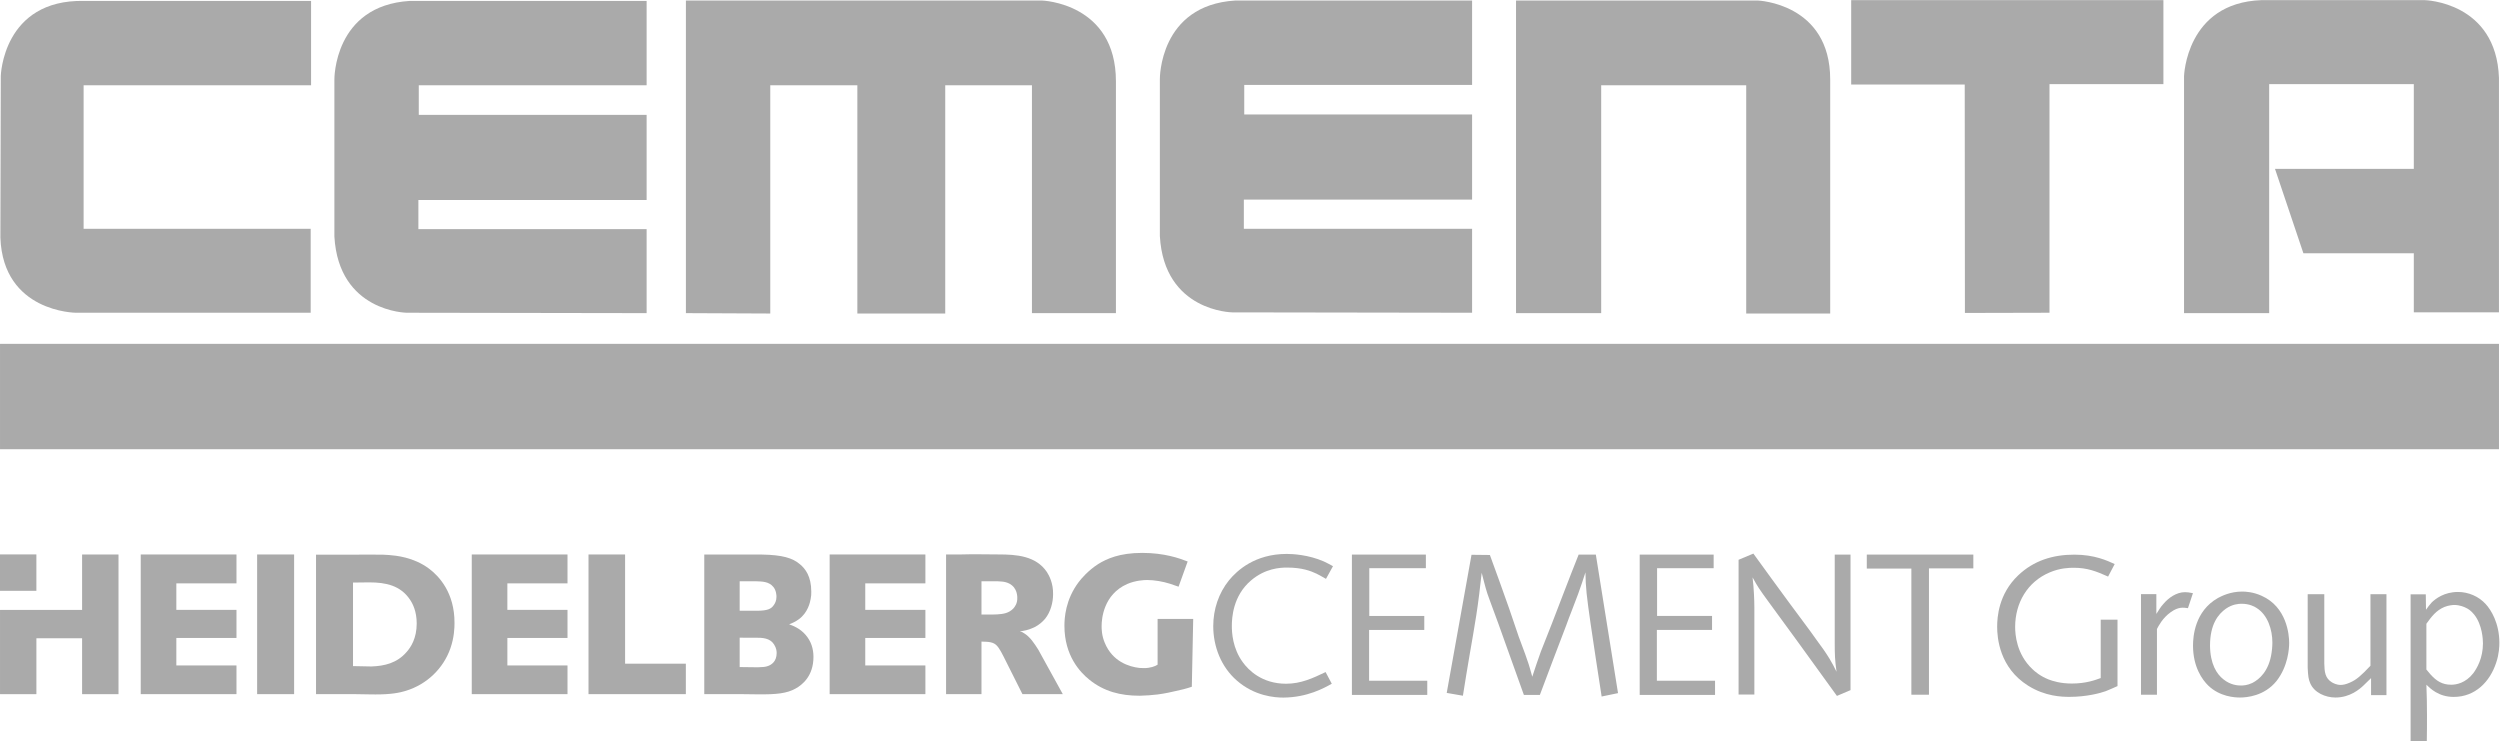 <?xml version="1.0" encoding="UTF-8" standalone="no"?>
<svg
   xmlns:dc="http://purl.org/dc/elements/1.1/"
   xmlns:cc="http://creativecommons.org/ns#"
   xmlns:rdf="http://www.w3.org/1999/02/22-rdf-syntax-ns#"
   xmlns:svg="http://www.w3.org/2000/svg"
   xmlns="http://www.w3.org/2000/svg"
   viewBox="0 0 255.16 75.68"
   height="75.68"
   width="255.16"
   xml:space="preserve"
   id="svg2"
   version="1.1"><defs
     id="defs6" /><g
     transform="matrix(1.333,0,0,-1.333,0,75.68)"
     id="g10"><g
       transform="scale(0.1)"
       id="g12"><path
         id="path14"
         style="fill:#aaaaaa;fill-opacity:1;fill-rule:nonzero;stroke:none"
         d="M 0.012,223.781 H 1913.402 v 80.684 H 0.012 Z" /><path
         id="path16"
         style="fill:#aaaaaa;fill-opacity:1;fill-rule:nonzero;stroke:none"
         d="m 525.176,327.98 v 239.356 h 272.695 c 0,0 56.563,-1.789 56.563,-61.926 V 327.98 H 790.129 V 502.434 H 723.738 V 327.688 h -67.285 v 174.746 h -66.68 V 327.688 l -64.597,0.292" /><path
         id="path18"
         style="fill:#aaaaaa;fill-opacity:1;fill-rule:nonzero;stroke:none"
         d="m 1672.25,327.98 v 181.309 c 0,0 1.48,56.258 59.23,58.348 h 125.04 c 0,0 54.79,-1.192 56.87,-59.539 V 328.574 h -65.2 v 45.254 h -84.55 l -21.74,64.602 h 106.29 v 64.902 H 1737.44 V 327.98 h -65.19" /><path
         id="path20"
         style="fill:#aaaaaa;fill-opacity:1;fill-rule:nonzero;stroke:none"
         d="m 1504.48,328.125 -0.14,174.902 h -86.94 v 64.61 h 239.06 v -64.305 h -87.22 V 328.281 l -64.76,-0.156" /><path
         id="path22"
         style="fill:#aaaaaa;fill-opacity:1;fill-rule:nonzero;stroke:none"
         d="m 1160.78,327.98 v 239.356 h 185.18 c 0,0 55.37,-2.082 55.37,-60.43 V 327.688 h -64.31 V 502.434 H 1225.98 V 327.98 h -65.2" /><path
         id="path24"
         style="fill:#aaaaaa;fill-opacity:1;fill-rule:nonzero;stroke:none"
         d="m 943.457,328.574 c 0,0 -52.102,0.598 -55.383,58.352 v 120.273 c 0,0 -0.594,56.571 57.754,60.137 H 1127.14 V 502.734 H 952.688 V 480.109 H 1127.14 V 414.91 H 952.383 v -22.332 h 174.757 v -64.297 l -183.683,0.293" /><path
         id="path26"
         style="fill:#aaaaaa;fill-opacity:1;fill-rule:nonzero;stroke:none"
         d="m 311.414,328.281 c 0,0 -52.098,0.598 -55.379,58.352 v 120.273 c 0,0 -0.586,56.563 57.766,60.137 H 495.098 V 502.434 H 320.645 V 479.816 H 495.098 V 414.609 H 320.344 V 392.285 H 495.098 V 327.98 l -183.684,0.301" /><path
         id="path28"
         style="fill:#aaaaaa;fill-opacity:1;fill-rule:nonzero;stroke:none"
         d="m 0.605,509.582 c 0,0 1.484,58.652 63.711,57.461 H 238.176 V 502.434 H 64.016 V 392.578 H 237.883 V 328.281 H 58.066 c 0,0 -55.672,0.293 -57.766,57.453 l 0.305,123.848" /><path
         id="path30"
         style="fill:#aaaaaa;fill-opacity:1;fill-rule:nonzero;stroke:none"
         d="m 1020.63,134.23 c -2.3,1.211 -4.59,2.579 -7.04,3.641 -11.78,5.149 -23.871,5.75 -28.317,5.75 -24.48,0 -38.105,-12.723 -44.226,-20.152 -7.961,-9.848 -12.094,-22.27 -12.094,-35.149 0,-15.762 6.125,-31.211 17.91,-41.523 13.774,-12.117 29.231,-13.176 35.813,-13.176 18.364,0.148 31.064,7.269 37.034,10.609 l -4.74,8.934 c -9.79,-4.695 -18.825,-8.934 -30.302,-8.934 -18.684,0 -28.938,10.75 -32.91,16.211 -8.113,10.906 -8.574,23.18 -8.574,28.027 0,6.062 0.769,23.035 14.699,34.851 10.855,9.25 22.183,9.856 27.547,9.856 11.633,0 18.06,-2.578 22.65,-4.699 2.45,-1.219 4.74,-2.579 7.19,-3.946 l 5.36,9.699" /><path
         id="path32"
         style="fill:#aaaaaa;fill-opacity:1;fill-rule:nonzero;stroke:none"
         d="M 1035.12,143.117 V 35.664 h 57.7 v 10.867 h -44.54 v 38.879 h 42.25 v 10.711 h -42.1 v 36.582 h 43.32 v 10.414 h -56.63" /><path
         id="path34"
         style="fill:#aaaaaa;fill-opacity:1;fill-rule:nonzero;stroke:none"
         d="m 1126.69,142.957 -18.98,-105.758 12.4,-2.148 c 1.69,10.566 3.37,21.121 5.2,31.688 1.68,9.953 3.53,19.895 5.05,30 1.69,10.711 2.91,21.575 4.13,32.442 1.39,-5.203 2.61,-10.559 4.29,-15.762 1.07,-3.215 2.29,-6.277 3.37,-9.336 3.52,-9.18 6.74,-18.523 10.11,-27.859 4.89,-13.613 9.63,-27.09 14.53,-40.559 h 12.24 c 6.74,17.91 13.47,35.812 20.36,53.723 1.23,3.523 2.6,7.039 3.98,10.562 1.69,4.289 3.22,8.567 4.9,12.856 1.98,5.359 3.83,11.023 5.67,16.687 0.14,-11.629 0.91,-18.066 3.97,-39.492 2.75,-18.523 5.52,-37.039 8.42,-55.555 l 12.55,2.594 -16.99,106.078 h -13.16 c -3.83,-9.804 -7.8,-19.601 -11.48,-29.394 -3.06,-7.649 -5.81,-15.461 -8.88,-23.106 -2.75,-7.356 -5.81,-14.395 -8.57,-21.738 -2.3,-6.269 -4.44,-12.863 -6.58,-19.289 -1.23,4.289 -2.29,8.574 -3.83,12.707 -1.99,6.121 -4.43,11.941 -6.58,18.066 l -7.34,21.582 c -4.75,13.77 -9.8,27.235 -14.7,40.86 l -14.08,0.152" /><path
         id="path36"
         style="fill:#aaaaaa;fill-opacity:1;fill-rule:nonzero;stroke:none"
         d="M 1255.47,143.117 V 35.664 h 57.69 v 10.867 h -44.54 v 38.879 h 42.25 v 10.711 h -42.09 v 36.582 h 43.31 v 10.414 h -56.62" /><path
         id="path38"
         style="fill:#aaaaaa;fill-opacity:1;fill-rule:nonzero;stroke:none"
         d="M 1331.18,139.133 V 35.969 h 12.09 v 66.582 c 0,3.367 -0.14,6.734 -0.3,10.105 -0.16,4.289 -0.62,8.567 -1.08,13.008 4.14,-7.5 4.75,-8.418 12.55,-19.133 7.2,-9.793 14.4,-19.746 21.59,-29.539 10.1,-14.082 20.36,-28.008 30.45,-42.09 l 10.41,4.434 V 143.117 h -12.09 v -67.66 c 0,-9.176 0.16,-13.16 1.38,-22.039 -1.69,3.367 -3.37,6.738 -5.36,9.949 -2.91,4.75 -6.12,9.336 -9.49,13.781 -6.89,9.797 -14.23,19.277 -21.27,28.926 -9.34,12.547 -18.37,25.254 -27.55,37.805 l -11.33,-4.746" /><path
         id="path40"
         style="fill:#aaaaaa;fill-opacity:1;fill-rule:nonzero;stroke:none"
         d="m 1429.35,143.117 v -10.715 h 34.13 V 35.82 h 13.47 v 96.731 h 33.98 v 10.566 h -81.58" /><path
         id="path42"
         style="fill:#aaaaaa;fill-opacity:1;fill-rule:nonzero;stroke:none"
         d="m 1619.16,135.867 c -5.66,2.551 -15.3,7.199 -30.92,7.199 -16.37,0 -31.06,-4.5 -43.01,-15.898 -15,-14.246 -16.06,-32.098 -16.06,-39.297 0,-8.398 1.68,-31.348 23.72,-45.145 13.16,-8.254 25.87,-8.555 31.68,-8.555 13.01,0 23.57,2.852 27.71,4.355 3.05,1.192 5.96,2.547 9.03,3.895 v 50.852 h -12.86 V 48.574 c -4.13,-1.504 -11.17,-4.199 -22.19,-4.199 -8.57,0 -14.7,1.945 -17.75,3.144 -6.44,2.551 -10.57,6.152 -12.41,7.949 -12.24,11.555 -13.16,26.699 -13.16,32.246 0,18.301 9.34,34.504 26.33,41.699 7.96,3.457 15.15,3.606 18.51,3.606 10.41,0 17.3,-2.707 26.33,-6.75 l 5.05,9.597" /><path
         id="path44"
         style="fill:#aaaaaa;fill-opacity:1;fill-rule:evenodd;stroke:none"
         d="M 1639.29,112.805 V 35.82 h 12.23 v 50.352 c 1.23,2.297 4.29,8.418 10.57,12.859 5.97,4.282 9.64,3.52 13.16,3.059 l 3.82,11.484 c -3.36,0.606 -4.28,0.762 -6.11,0.762 -6.44,0 -12.56,-4.285 -16.53,-9.031 -2.15,-2.297 -3.68,-5.051 -5.37,-7.649 v 15.149 h -11.77" /><path
         id="path46"
         style="fill:#aaaaaa;fill-opacity:1;fill-rule:evenodd;stroke:none"
         d="m 1679.13,73.469 c 0,-16.379 7.04,-26.172 11.79,-30.766 8.87,-8.418 20.05,-9.031 24.18,-9.031 5.06,0 18.68,1.074 28.02,12.707 8.72,11.172 9.63,24.637 9.63,29.078 0,6.43 -1.83,27.551 -21.12,36.125 -6.42,2.91 -12.25,3.215 -14.84,3.215 -9.04,0 -15.62,-3.371 -18.53,-4.895 -17.9,-10.105 -19.13,-29.699 -19.13,-36.433 z m 13.02,0 c 0,16.23 6.27,24.031 12.09,28.164 5.05,3.523 9.79,3.824 12.09,3.824 5.81,0 9.64,-1.988 11.48,-3.211 8.57,-5.359 12.09,-16.687 12.09,-26.484 0,-3.211 -0.47,-7.188 -0.61,-7.805 -2,-14.078 -9.34,-20.348 -14.7,-23.113 -3.83,-1.836 -7.04,-1.98 -8.72,-1.98 -2.45,0 -7.96,0.301 -13.47,4.746 -5.06,3.973 -10.11,11.629 -10.25,25.859" /><path
         id="path48"
         style="fill:#aaaaaa;fill-opacity:1;fill-rule:evenodd;stroke:none"
         d="M 1766.93,112.805 V 56.484 c 0.31,-6.434 0.61,-8.73 1.84,-11.641 3.06,-7.5 11.79,-11.172 19.43,-11.172 11.18,0 18.53,6.438 21.44,9.191 1.98,1.836 3.82,3.668 5.81,5.664 V 35.508 h 11.79 v 77.297 h -12.25 V 58.008 c -7.19,-7.644 -10.71,-10.711 -15.61,-12.851 -3.36,-1.535 -5.66,-1.836 -7.19,-1.836 -3.22,0 -5.67,1.379 -6.74,1.984 -5.2,3.223 -5.66,7.957 -5.81,14.395 v 53.106 h -12.71" /><path
         id="path50"
         style="fill:#aaaaaa;fill-opacity:1;fill-rule:evenodd;stroke:none"
         d="M 1845.73,112.656 V 0 h 12.4 c 0.15,6.738 0.15,13.621 0.15,20.203 0,7.805 -0.15,15.617 -0.46,23.266 2.91,-2.754 9.18,-9.336 20.97,-9.336 16.38,0 27.7,11.629 32.45,26.172 2.3,6.734 2.45,12.559 2.45,15.312 0,15 -6.43,25.25 -10.41,29.539 -5.36,5.965 -13.32,9.336 -21.28,9.336 -10.55,0 -17.14,-5.207 -20.05,-7.961 -1.83,-1.992 -2.91,-3.523 -4.43,-5.664 l -0.16,11.789 z m 12.09,-22.5 c 3.98,5.508 7.35,10.098 13.78,12.852 3.06,1.23 6.43,1.531 7.5,1.531 4.28,0 7.8,-1.531 9.18,-2.293 1.38,-0.613 3.67,-1.992 6.12,-5.047 6.27,-7.812 6.73,-19.289 6.73,-22.043 0,-11.484 -4.74,-19.289 -7.34,-22.812 -5.97,-7.645 -13.01,-8.875 -16.99,-8.875 -6.89,0 -11.32,2.91 -15.76,7.812 -1.08,1.219 -2.14,2.441 -3.22,3.828 v 35.047" /><path
         id="path52"
         style="fill:#aaaaaa;fill-opacity:1;fill-rule:evenodd;stroke:none"
         d="m 813.738,36.281 -18.777,34.07 c -2.883,4.492 -6.211,9.891 -11.211,12.746 -1.055,0.742 -1.516,0.894 -2.883,1.199 1.672,0.293 3.188,0.449 4.856,0.898 3.172,0.754 5.754,2.102 6.816,2.547 3.027,1.652 5.606,3.75 7.727,6.301 4.089,5.098 6.05,12.297 6.05,18.738 0.161,8.403 -3.023,14.399 -4.839,17.102 -8.332,12.297 -23.332,13.34 -36.809,13.34 -9.539,0 -19.082,0.304 -28.477,0 H 724.375 V 36.281 h 27.117 v 40.211 l 3.938,-0.144 c 2.121,-0.148 4.09,-0.449 5.754,-1.348 2.578,-1.355 4.546,-4.648 7.273,-10.051 l 14.387,-28.668 z m -62.246,60.906 v 25.5 h 12.113 c 2.125,-0.157 4.547,-0.157 6.512,-0.754 8.028,-2.246 8.789,-9.153 8.789,-11.844 0.149,-4.348 -1.816,-6.906 -3.027,-8.254 -3.484,-3.594 -7.578,-4.199 -12.274,-4.504 -1.359,0 -2.875,-0.144 -4.394,-0.144 h -7.719" /><path
         id="path54"
         style="fill:#aaaaaa;fill-opacity:1;fill-rule:nonzero;stroke:none"
         d="m 886.34,58.82 v 35 h 27.265 l -1.066,-51.906 c -4.238,-1.453 -8.484,-2.481 -12.726,-3.359 -2.516,-0.606 -7.34,-1.73 -13.473,-2.547 -4.387,-0.512 -8.82,-0.859 -13.313,-0.949 -0.214,0 -0.382,0 -0.586,-0.008 -14.394,0 -27.148,3.211 -38.359,12.273 C 826.965,53.027 815,65.742 815,88.555 c 0,5.996 0.754,20.027 10.898,33.476 1.973,2.637 7.122,8.77 15,13.887 6.512,3.945 16.204,8.488 33.622,8.488 16.964,0 28.476,-4.101 34.835,-6.582 l -6.96,-19.297 c -2.278,0.719 -4.543,1.602 -6.821,2.332 -5.144,1.614 -11.656,2.786 -17.261,2.786 -2.422,0 -8.793,-0.293 -15.305,-3.079 -18.02,-8.035 -19.531,-26.453 -19.531,-32.16 0,-2.195 0,-7.164 2.421,-12.871 5.95,-14.422 18.68,-18.316 26.497,-19.207 1.113,-0.098 2.246,-0.144 3.406,-0.129 4.804,-0.066 8.762,1.391 10.539,2.621" /><path
         id="path56"
         style="fill:#aaaaaa;fill-opacity:1;fill-rule:nonzero;stroke:none"
         d="M 708.547,100.781 H 662.5 v 20.293 h 46.047 v 22.121 H 635.234 V 36.262 h 73.313 v 21.961 H 662.5 v 21.047 h 46.047 v 21.512" /><path
         id="path58"
         style="fill:#aaaaaa;fill-opacity:1;fill-rule:nonzero;stroke:none"
         d="m 434.52,100.781 h -46.043 v 20.293 h 46.043 v 22.121 H 361.211 V 36.262 h 73.309 v 21.961 h -46.043 v 21.047 h 46.043 v 21.512" /><path
         id="path60"
         style="fill:#aaaaaa;fill-opacity:1;fill-rule:nonzero;stroke:none"
         d="M 478.621,143.195 H 450.605 V 36.262 h 74.524 v 23.316 h -46.508 v 83.617" /><path
         id="path62"
         style="fill:#aaaaaa;fill-opacity:1;fill-rule:evenodd;stroke:none"
         d="m 270.293,36.281 h -28.32 V 143.066 h 31.953 c 5,0.149 10,0 14.844,0 3.027,0 6.21,0 9.238,-0.3 5,-0.442 18.484,-1.485 30.449,-10.395 7.566,-5.633 19.688,-18.406 19.539,-41.707 0,-3.418 -0.152,-10.84 -3.183,-19.453 C 339.363,55.773 326.785,43.75 310.891,38.848 305.73,37.219 299.23,36.027 287.559,36.027 l -3.329,0.027 z m 13.937,21.168 c 10.106,0.332 19.715,2.523 27.11,11.098 3.18,3.562 7.723,10.391 7.723,21.816 0,9.207 -3.028,15.145 -5.149,18.258 -7.266,10.844 -18.476,13.215 -31.199,13.215 -4.094,0 -8.328,-0.145 -12.422,-0.145 V 57.727 l 13.937,-0.277" /><path
         id="path64"
         style="fill:#aaaaaa;fill-opacity:1;fill-rule:evenodd;stroke:none"
         d="m 566.348,36.281 h -27.11 V 143.125 h 44.375 c 15.305,-0.293 23.172,-2.527 28.926,-7.449 3.945,-3.293 8.633,-9.102 8.633,-20.891 0,-2.09 0,-3.437 -0.449,-5.527 -0.457,-2.684 -2.118,-10.586 -9.09,-15.664 -2.422,-1.785 -4.692,-2.832 -7.422,-3.875 2.43,-0.898 8.184,-2.832 12.723,-8.203 4.089,-4.777 5.91,-10.449 5.91,-16.711 0,-14.773 -8.633,-21.484 -13.781,-24.316 -6.661,-3.691 -14.473,-4.512 -28.782,-4.383 z m 13.933,20.543 c 3.598,0.102 5.864,0.246 7.727,0.981 2.578,0.887 6.66,3.406 6.66,9.938 0,1.195 -0.148,3.711 -1.965,6.535 -3.183,5.047 -8.933,5.195 -14.39,5.195 H 566.348 V 56.992 Z m -13.933,43.285 h 13.781 c 7.273,0.145 10.301,1.192 12.422,4.454 0.762,1.042 1.969,3.113 1.969,6.238 0,1.183 -0.157,4.894 -2.418,7.566 -3.332,4.153 -8.633,4.153 -13.184,4.309 h -12.57 v -22.567" /><path
         id="path66"
         style="fill:#aaaaaa;fill-opacity:1;fill-rule:nonzero;stroke:none"
         d="M 181.063,100.781 H 135.02 v 20.293 h 46.043 v 22.121 H 107.754 V 36.262 h 73.309 v 21.961 H 135.02 v 21.047 h 46.043 v 21.512" /><path
         id="path68"
         style="fill:#aaaaaa;fill-opacity:1;fill-rule:nonzero;stroke:none"
         d="m 196.875,36.262 h 28.32 v 106.934 H 196.875 Z" /><path
         id="path70"
         style="fill:#aaaaaa;fill-opacity:1;fill-rule:nonzero;stroke:none"
         d="m 0,115.371 h 27.859 v 27.871 H 0 Z" /><path
         id="path72"
         style="fill:#aaaaaa;fill-opacity:1;fill-rule:nonzero;stroke:none"
         d="M 90.731,143.176 H 62.859 V 100.742 H 0.012 V 36.242 H 27.871 V 79.043 H 62.859 V 36.242 H 90.731 V 143.176" /></g></g></svg>